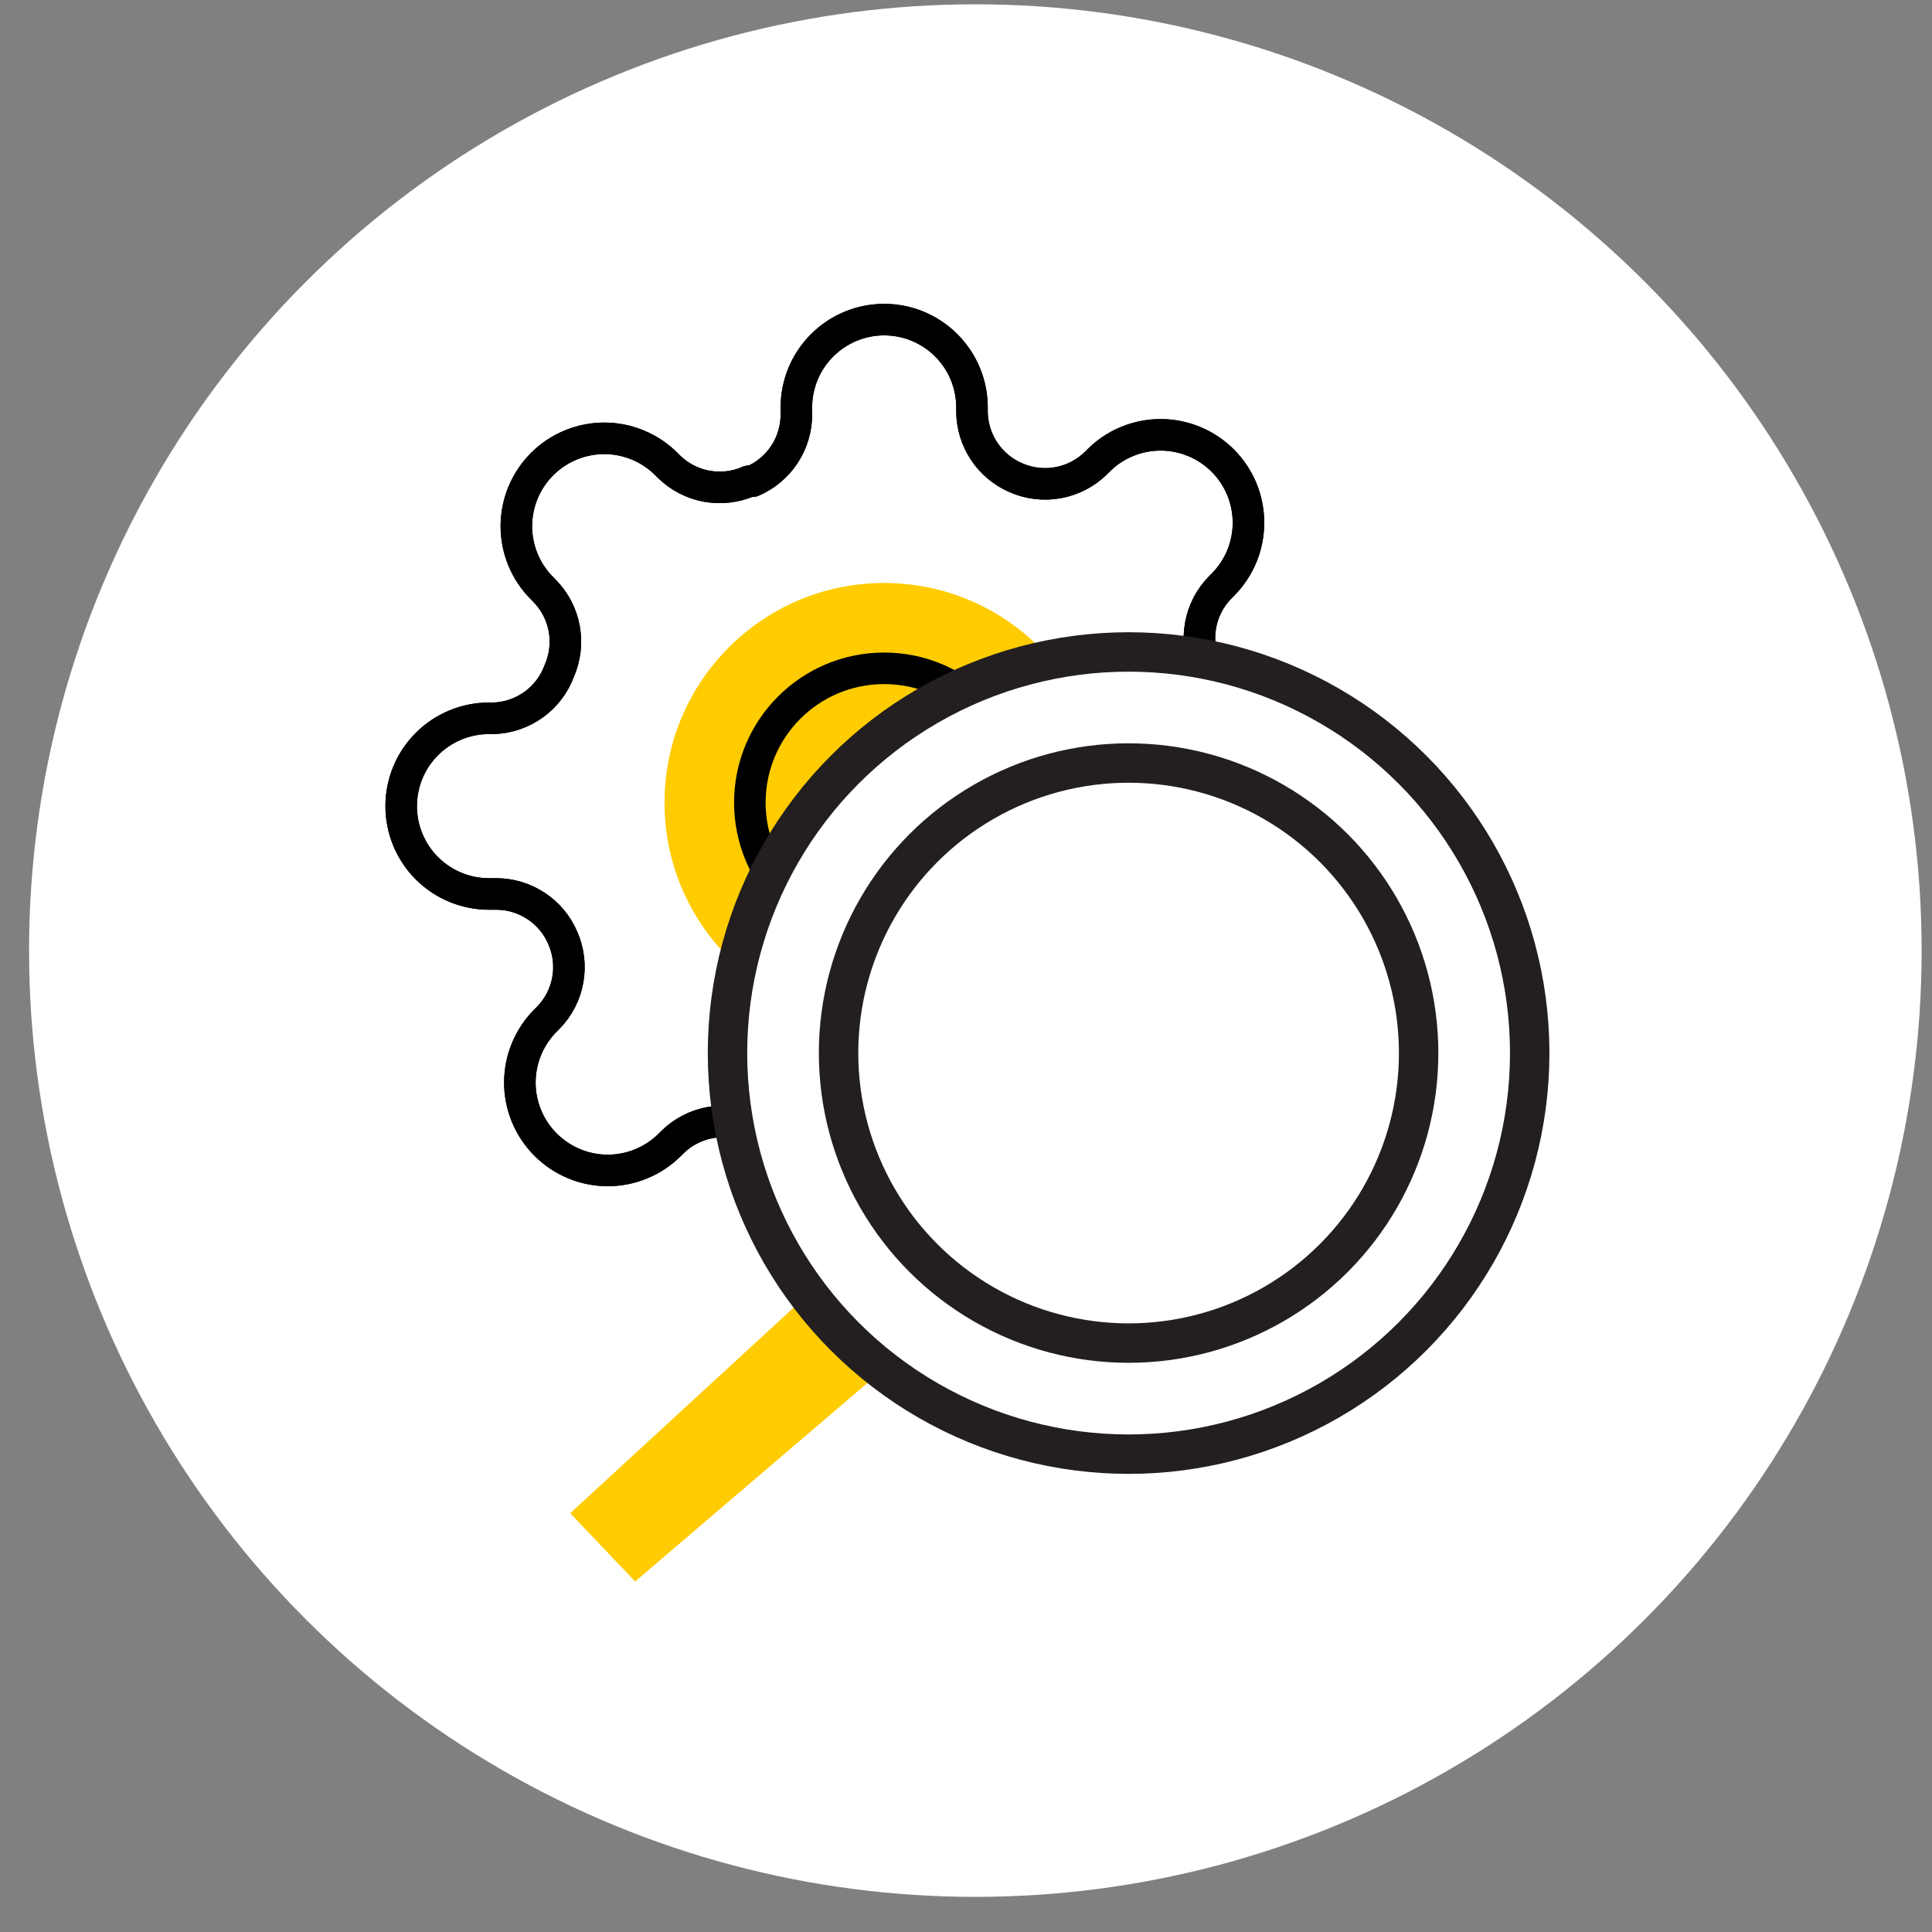 <svg width="49" height="49" viewBox="0 0 49 49" fill="none" xmlns="http://www.w3.org/2000/svg">
<rect x="0" y="0" width="49" height="49" fill="#808080" stroke="none"/>
<circle cx="24.737" cy="24.109" r="24" fill="white"/>
<circle cx="22.424" cy="20.356" r="5.57" fill="#FFCC02"/>
<path d="M30.666 23.698C30.518 24.033 30.474 24.406 30.539 24.767C30.605 25.129 30.777 25.462 31.034 25.724L31.1 25.791C31.307 25.998 31.472 26.244 31.584 26.514C31.696 26.785 31.753 27.074 31.753 27.367C31.753 27.66 31.696 27.95 31.584 28.22C31.472 28.49 31.307 28.736 31.1 28.943C30.893 29.15 30.648 29.314 30.377 29.426C30.107 29.538 29.817 29.596 29.524 29.596C29.232 29.596 28.942 29.538 28.672 29.426C28.401 29.314 28.155 29.15 27.949 28.943L27.882 28.876C27.619 28.619 27.286 28.447 26.925 28.382C26.564 28.316 26.191 28.36 25.855 28.509C25.526 28.65 25.245 28.884 25.047 29.183C24.849 29.482 24.743 29.832 24.741 30.19V30.38C24.741 30.97 24.507 31.537 24.089 31.954C23.671 32.372 23.105 32.607 22.514 32.607C21.923 32.607 21.357 32.372 20.939 31.954C20.521 31.537 20.287 30.97 20.287 30.38V30.279C20.278 29.911 20.159 29.553 19.944 29.253C19.73 28.953 19.43 28.725 19.084 28.598C18.748 28.449 18.375 28.405 18.014 28.471C17.653 28.536 17.32 28.708 17.057 28.965L16.99 29.032C16.784 29.239 16.538 29.403 16.267 29.515C15.997 29.628 15.707 29.685 15.415 29.685C15.122 29.685 14.832 29.628 14.562 29.515C14.291 29.403 14.046 29.239 13.839 29.032C13.632 28.825 13.467 28.579 13.355 28.309C13.243 28.039 13.185 27.749 13.185 27.456C13.185 27.163 13.243 26.874 13.355 26.603C13.467 26.333 13.632 26.087 13.839 25.88L13.905 25.814C14.162 25.551 14.335 25.218 14.4 24.856C14.466 24.495 14.421 24.122 14.273 23.787C14.132 23.457 13.898 23.176 13.599 22.979C13.3 22.781 12.95 22.674 12.591 22.673H12.402C11.811 22.673 11.245 22.438 10.827 22.021C10.409 21.603 10.175 21.036 10.175 20.446C10.175 19.855 10.409 19.288 10.827 18.871C11.245 18.453 11.811 18.218 12.402 18.218H12.502C12.871 18.21 13.228 18.09 13.528 17.876C13.828 17.662 14.057 17.362 14.184 17.016C14.332 16.68 14.376 16.307 14.311 15.946C14.245 15.585 14.073 15.251 13.816 14.989L13.75 14.922C13.543 14.715 13.378 14.47 13.266 14.199C13.154 13.929 13.096 13.639 13.096 13.346C13.096 13.053 13.154 12.764 13.266 12.493C13.378 12.223 13.543 11.977 13.75 11.77C13.957 11.563 14.202 11.399 14.473 11.287C14.743 11.175 15.033 11.117 15.325 11.117C15.618 11.117 15.908 11.175 16.178 11.287C16.449 11.399 16.694 11.563 16.901 11.77L16.968 11.837C17.23 12.094 17.564 12.266 17.925 12.332C18.286 12.397 18.659 12.353 18.995 12.205H19.084C19.413 12.063 19.694 11.829 19.892 11.53C20.09 11.232 20.196 10.881 20.198 10.523V10.334C20.198 9.743 20.432 9.177 20.85 8.759C21.268 8.341 21.834 8.106 22.425 8.106C23.016 8.106 23.582 8.341 24 8.759C24.418 9.177 24.652 9.743 24.652 10.334V10.434C24.654 10.792 24.76 11.143 24.958 11.441C25.156 11.74 25.436 11.974 25.766 12.116C26.102 12.264 26.474 12.308 26.836 12.242C27.197 12.177 27.53 12.005 27.793 11.748L27.86 11.681C28.066 11.474 28.312 11.31 28.582 11.198C28.853 11.086 29.143 11.028 29.435 11.028C29.728 11.028 30.018 11.086 30.288 11.198C30.559 11.31 30.804 11.474 31.011 11.681C31.218 11.888 31.383 12.134 31.495 12.404C31.607 12.675 31.664 12.964 31.664 13.257C31.664 13.55 31.607 13.84 31.495 14.11C31.383 14.38 31.218 14.626 31.011 14.833L30.944 14.9C30.688 15.162 30.515 15.495 30.45 15.857C30.384 16.218 30.429 16.591 30.577 16.927V17.016C30.718 17.345 30.953 17.626 31.251 17.824C31.55 18.022 31.9 18.128 32.258 18.129H32.448C33.038 18.129 33.605 18.364 34.023 18.782C34.441 19.199 34.675 19.766 34.675 20.357C34.675 20.947 34.441 21.514 34.023 21.931C33.605 22.349 33.038 22.584 32.448 22.584H32.348C31.989 22.585 31.639 22.692 31.34 22.889C31.042 23.087 30.807 23.368 30.666 23.698Z" stroke="black" stroke-width="0.8" stroke-linecap="round" stroke-linejoin="round"/>
<path d="M30.666 23.698C30.518 24.033 30.474 24.406 30.539 24.767C30.605 25.129 30.777 25.462 31.034 25.724L31.1 25.791C31.307 25.998 31.472 26.244 31.584 26.514C31.696 26.785 31.753 27.074 31.753 27.367C31.753 27.66 31.696 27.95 31.584 28.22C31.472 28.49 31.307 28.736 31.1 28.943C30.893 29.15 30.648 29.314 30.377 29.426C30.107 29.538 29.817 29.596 29.524 29.596C29.232 29.596 28.942 29.538 28.672 29.426C28.401 29.314 28.155 29.15 27.949 28.943L27.882 28.876C27.619 28.619 27.286 28.447 26.925 28.382C26.564 28.316 26.191 28.36 25.855 28.509C25.526 28.65 25.245 28.884 25.047 29.183C24.849 29.482 24.743 29.832 24.741 30.19V30.38C24.741 30.97 24.507 31.537 24.089 31.954C23.671 32.372 23.105 32.607 22.514 32.607C21.923 32.607 21.357 32.372 20.939 31.954C20.521 31.537 20.287 30.97 20.287 30.38V30.279C20.278 29.911 20.159 29.553 19.944 29.253C19.73 28.953 19.43 28.725 19.084 28.598C18.748 28.449 18.375 28.405 18.014 28.471C17.653 28.536 17.32 28.708 17.057 28.965L16.99 29.032C16.784 29.239 16.538 29.403 16.267 29.515C15.997 29.628 15.707 29.685 15.415 29.685C15.122 29.685 14.832 29.628 14.562 29.515C14.291 29.403 14.046 29.239 13.839 29.032C13.632 28.825 13.467 28.579 13.355 28.309C13.243 28.039 13.185 27.749 13.185 27.456C13.185 27.163 13.243 26.874 13.355 26.603C13.467 26.333 13.632 26.087 13.839 25.88L13.905 25.814C14.162 25.551 14.335 25.218 14.4 24.856C14.466 24.495 14.421 24.122 14.273 23.787C14.132 23.457 13.898 23.176 13.599 22.979C13.3 22.781 12.95 22.674 12.591 22.673H12.402C11.811 22.673 11.245 22.438 10.827 22.021C10.409 21.603 10.175 21.036 10.175 20.446C10.175 19.855 10.409 19.288 10.827 18.871C11.245 18.453 11.811 18.218 12.402 18.218H12.502C12.871 18.21 13.228 18.09 13.528 17.876C13.828 17.662 14.057 17.362 14.184 17.016C14.332 16.68 14.376 16.307 14.311 15.946C14.245 15.585 14.073 15.251 13.816 14.989L13.75 14.922C13.543 14.715 13.378 14.47 13.266 14.199C13.154 13.929 13.096 13.639 13.096 13.346C13.096 13.053 13.154 12.764 13.266 12.493C13.378 12.223 13.543 11.977 13.75 11.77C13.957 11.563 14.202 11.399 14.473 11.287C14.743 11.175 15.033 11.117 15.325 11.117C15.618 11.117 15.908 11.175 16.178 11.287C16.449 11.399 16.694 11.563 16.901 11.77L16.968 11.837C17.23 12.094 17.564 12.266 17.925 12.332C18.286 12.397 18.659 12.353 18.995 12.205H19.084C19.413 12.063 19.694 11.829 19.892 11.53C20.09 11.232 20.196 10.881 20.198 10.523V10.334C20.198 9.743 20.432 9.177 20.85 8.759C21.268 8.341 21.834 8.106 22.425 8.106C23.016 8.106 23.582 8.341 24 8.759C24.418 9.177 24.652 9.743 24.652 10.334V10.434C24.654 10.792 24.76 11.143 24.958 11.441C25.156 11.74 25.436 11.974 25.766 12.116C26.102 12.264 26.474 12.308 26.836 12.242C27.197 12.177 27.53 12.005 27.793 11.748L27.86 11.681C28.066 11.474 28.312 11.31 28.582 11.198C28.853 11.086 29.143 11.028 29.435 11.028C29.728 11.028 30.018 11.086 30.288 11.198C30.559 11.31 30.804 11.474 31.011 11.681C31.218 11.888 31.383 12.134 31.495 12.404C31.607 12.675 31.664 12.964 31.664 13.257C31.664 13.55 31.607 13.84 31.495 14.11C31.383 14.38 31.218 14.626 31.011 14.833L30.944 14.9C30.688 15.162 30.515 15.495 30.45 15.857C30.384 16.218 30.429 16.591 30.577 16.927V17.016C30.718 17.345 30.953 17.626 31.251 17.824C31.55 18.022 31.9 18.128 32.258 18.129H32.448C33.038 18.129 33.605 18.364 34.023 18.782C34.441 19.199 34.675 19.766 34.675 20.357C34.675 20.947 34.441 21.514 34.023 21.931C33.605 22.349 33.038 22.584 32.448 22.584H32.348C31.989 22.585 31.639 22.692 31.34 22.889C31.042 23.087 30.807 23.368 30.666 23.698Z" stroke="black" stroke-width="0.8" stroke-linecap="round" stroke-linejoin="round"/>
<path d="M22.423 23.762C24.304 23.762 25.829 22.237 25.829 20.356C25.829 18.475 24.304 16.95 22.423 16.95C20.542 16.95 19.018 18.475 19.018 20.356C19.018 22.237 20.542 23.762 22.423 23.762Z" stroke="black" stroke-width="0.8" stroke-linecap="round" stroke-linejoin="round"/>
<path d="M14.461 38.379L20.383 32.93L22.196 34.908L16.109 40.11L14.461 38.379Z" fill="#FFCC02"/>
<circle cx="28.624" cy="26.708" r="10.173" fill="white" stroke="#231F20"/>
<circle cx="28.624" cy="26.708" r="7.356" stroke="#231F20"/>
</svg>
